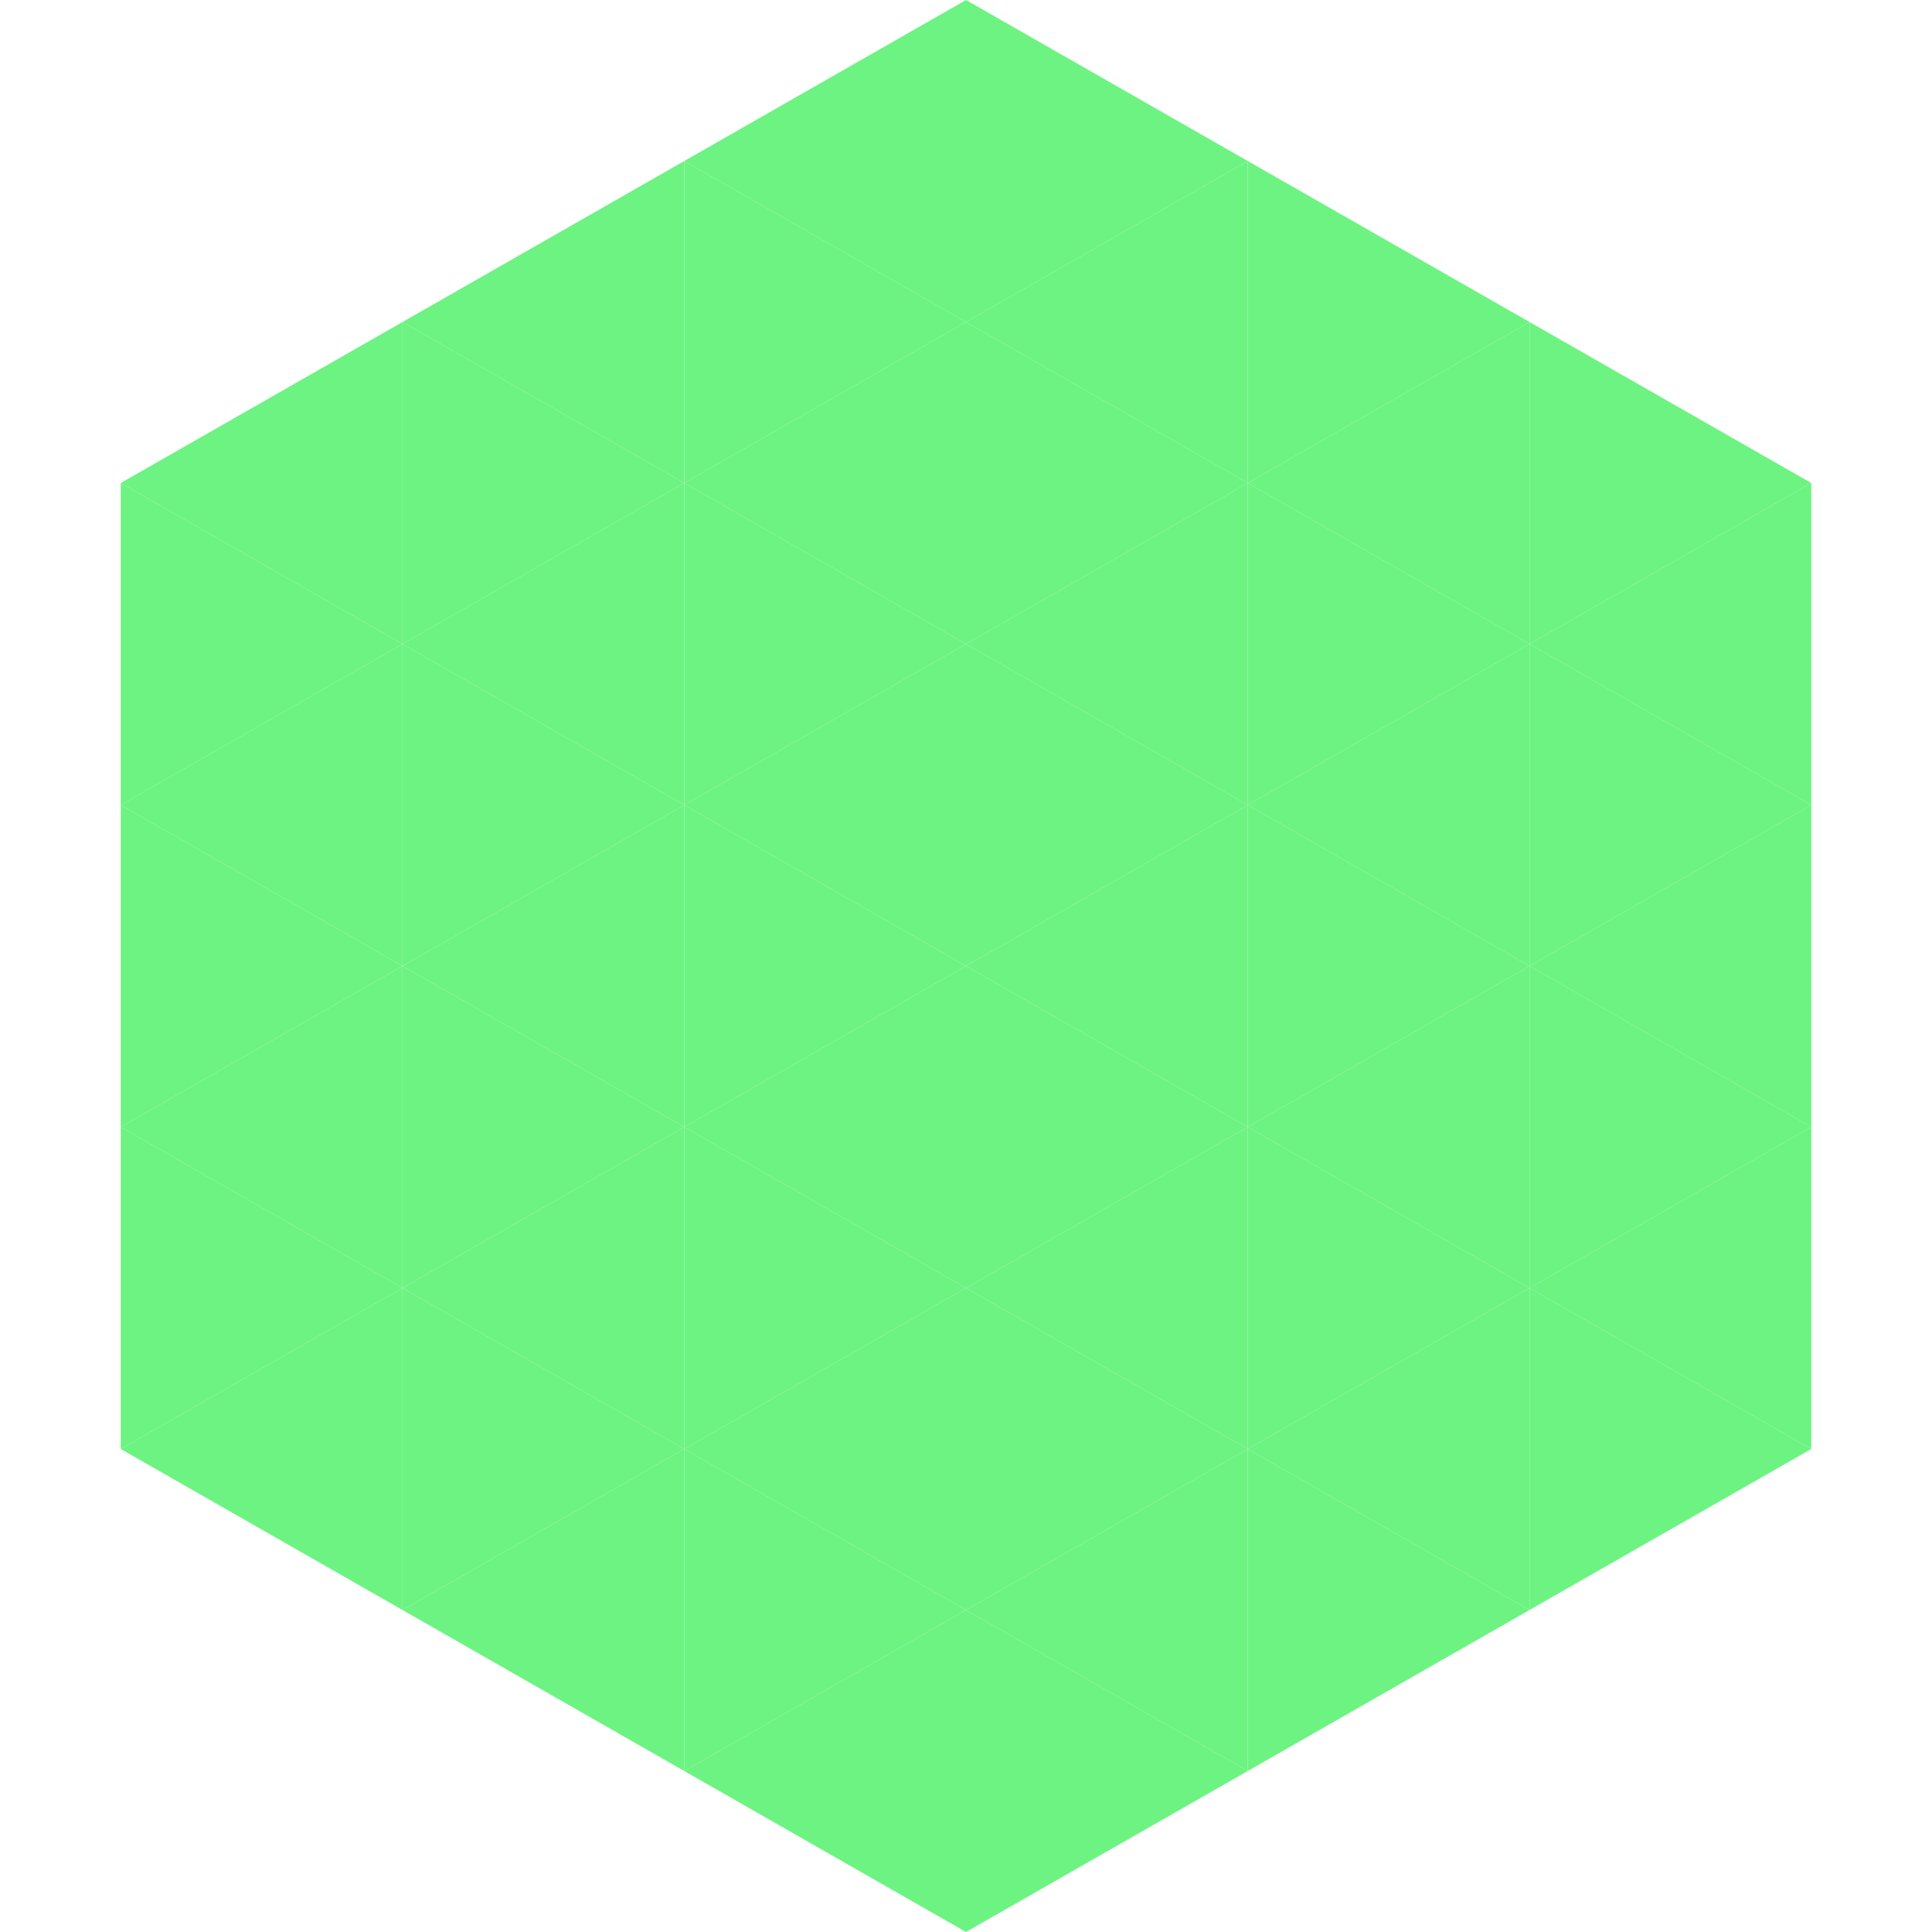 <?xml version="1.0"?>
<!-- Generated by SVGo -->
<svg width="240" height="240"
     xmlns="http://www.w3.org/2000/svg"
     xmlns:xlink="http://www.w3.org/1999/xlink">
<polygon points="50,40 15,60 50,80" style="fill:rgb(109,243,130)" />
<polygon points="190,40 225,60 190,80" style="fill:rgb(109,243,130)" />
<polygon points="15,60 50,80 15,100" style="fill:rgb(109,243,130)" />
<polygon points="225,60 190,80 225,100" style="fill:rgb(109,243,130)" />
<polygon points="50,80 15,100 50,120" style="fill:rgb(109,243,130)" />
<polygon points="190,80 225,100 190,120" style="fill:rgb(109,243,130)" />
<polygon points="15,100 50,120 15,140" style="fill:rgb(109,243,130)" />
<polygon points="225,100 190,120 225,140" style="fill:rgb(109,243,130)" />
<polygon points="50,120 15,140 50,160" style="fill:rgb(109,243,130)" />
<polygon points="190,120 225,140 190,160" style="fill:rgb(109,243,130)" />
<polygon points="15,140 50,160 15,180" style="fill:rgb(109,243,130)" />
<polygon points="225,140 190,160 225,180" style="fill:rgb(109,243,130)" />
<polygon points="50,160 15,180 50,200" style="fill:rgb(109,243,130)" />
<polygon points="190,160 225,180 190,200" style="fill:rgb(109,243,130)" />
<polygon points="15,180 50,200 15,220" style="fill:rgb(255,255,255); fill-opacity:0" />
<polygon points="225,180 190,200 225,220" style="fill:rgb(255,255,255); fill-opacity:0" />
<polygon points="50,0 85,20 50,40" style="fill:rgb(255,255,255); fill-opacity:0" />
<polygon points="190,0 155,20 190,40" style="fill:rgb(255,255,255); fill-opacity:0" />
<polygon points="85,20 50,40 85,60" style="fill:rgb(109,243,130)" />
<polygon points="155,20 190,40 155,60" style="fill:rgb(109,243,130)" />
<polygon points="50,40 85,60 50,80" style="fill:rgb(109,243,130)" />
<polygon points="190,40 155,60 190,80" style="fill:rgb(109,243,130)" />
<polygon points="85,60 50,80 85,100" style="fill:rgb(109,243,130)" />
<polygon points="155,60 190,80 155,100" style="fill:rgb(109,243,130)" />
<polygon points="50,80 85,100 50,120" style="fill:rgb(109,243,130)" />
<polygon points="190,80 155,100 190,120" style="fill:rgb(109,243,130)" />
<polygon points="85,100 50,120 85,140" style="fill:rgb(109,243,130)" />
<polygon points="155,100 190,120 155,140" style="fill:rgb(109,243,130)" />
<polygon points="50,120 85,140 50,160" style="fill:rgb(109,243,130)" />
<polygon points="190,120 155,140 190,160" style="fill:rgb(109,243,130)" />
<polygon points="85,140 50,160 85,180" style="fill:rgb(109,243,130)" />
<polygon points="155,140 190,160 155,180" style="fill:rgb(109,243,130)" />
<polygon points="50,160 85,180 50,200" style="fill:rgb(109,243,130)" />
<polygon points="190,160 155,180 190,200" style="fill:rgb(109,243,130)" />
<polygon points="85,180 50,200 85,220" style="fill:rgb(109,243,130)" />
<polygon points="155,180 190,200 155,220" style="fill:rgb(109,243,130)" />
<polygon points="120,0 85,20 120,40" style="fill:rgb(109,243,130)" />
<polygon points="120,0 155,20 120,40" style="fill:rgb(109,243,130)" />
<polygon points="85,20 120,40 85,60" style="fill:rgb(109,243,130)" />
<polygon points="155,20 120,40 155,60" style="fill:rgb(109,243,130)" />
<polygon points="120,40 85,60 120,80" style="fill:rgb(109,243,130)" />
<polygon points="120,40 155,60 120,80" style="fill:rgb(109,243,130)" />
<polygon points="85,60 120,80 85,100" style="fill:rgb(109,243,130)" />
<polygon points="155,60 120,80 155,100" style="fill:rgb(109,243,130)" />
<polygon points="120,80 85,100 120,120" style="fill:rgb(109,243,130)" />
<polygon points="120,80 155,100 120,120" style="fill:rgb(109,243,130)" />
<polygon points="85,100 120,120 85,140" style="fill:rgb(109,243,130)" />
<polygon points="155,100 120,120 155,140" style="fill:rgb(109,243,130)" />
<polygon points="120,120 85,140 120,160" style="fill:rgb(109,243,130)" />
<polygon points="120,120 155,140 120,160" style="fill:rgb(109,243,130)" />
<polygon points="85,140 120,160 85,180" style="fill:rgb(109,243,130)" />
<polygon points="155,140 120,160 155,180" style="fill:rgb(109,243,130)" />
<polygon points="120,160 85,180 120,200" style="fill:rgb(109,243,130)" />
<polygon points="120,160 155,180 120,200" style="fill:rgb(109,243,130)" />
<polygon points="85,180 120,200 85,220" style="fill:rgb(109,243,130)" />
<polygon points="155,180 120,200 155,220" style="fill:rgb(109,243,130)" />
<polygon points="120,200 85,220 120,240" style="fill:rgb(109,243,130)" />
<polygon points="120,200 155,220 120,240" style="fill:rgb(109,243,130)" />
<polygon points="85,220 120,240 85,260" style="fill:rgb(255,255,255); fill-opacity:0" />
<polygon points="155,220 120,240 155,260" style="fill:rgb(255,255,255); fill-opacity:0" />
</svg>

